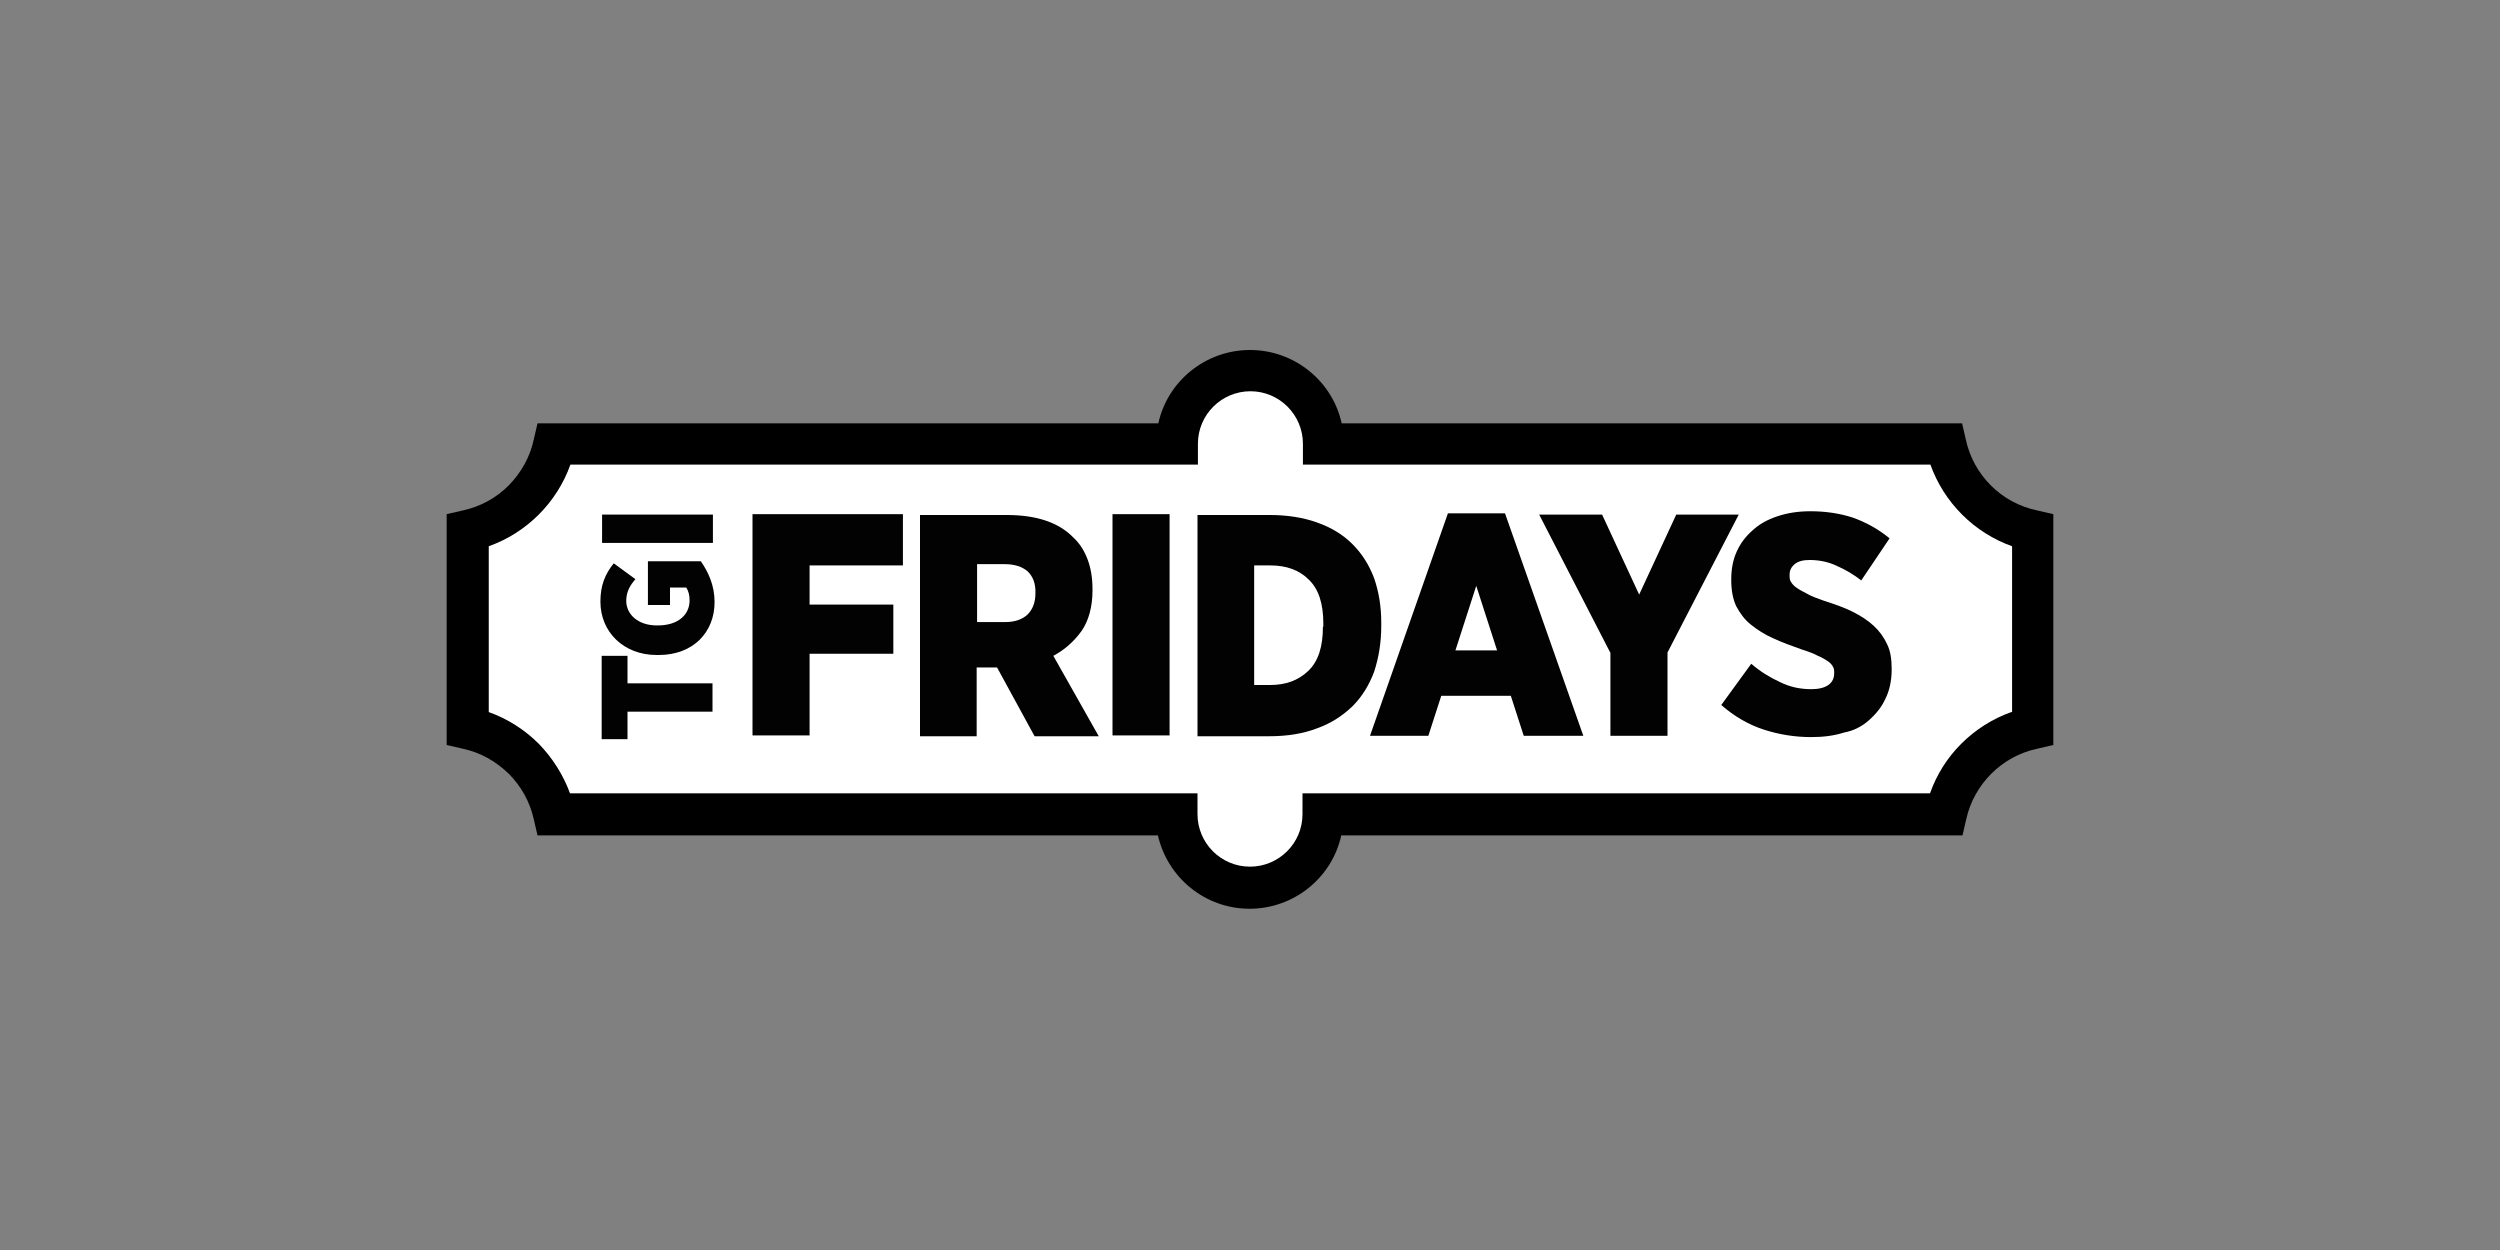 <?xml version="1.0" encoding="utf-8"?>
<!-- Generator: Adobe Illustrator 27.1.0, SVG Export Plug-In . SVG Version: 6.00 Build 0)  -->
<svg version="1.1" id="Layer_1" xmlns="http://www.w3.org/2000/svg" xmlns:xlink="http://www.w3.org/1999/xlink" x="0px" y="0px"
	 viewBox="0 0 600 300" style="enable-background:new 0 0 600 300;" xml:space="preserve">
<rect x="0" y="0" width="600" height="300" fill="#808080" stroke="none"/>
<style type="text/css">
	.st0{fill:#FFFFFF;}
	.st1{fill:#020203;}
</style>
<g>
	<path d="M477.8,116.5c-3-3-5.1-6.8-6-11l-0.9-3.9H322C319.8,91.5,310.7,84,300,84c-10.7,0-19.8,7.5-22,17.6H129l-0.9,3.9
		c-0.9,4.2-3,7.9-6,11c-3,3-6.8,5.1-11,6l-3.9,0.9l0,55.4l3.9,0.9c4.2,0.9,7.9,3,11,6c3,3,5.1,6.8,6,10.9l0.9,3.9h148.9
		c2.3,10.1,11.3,17.6,22,17.6c10.7,0,19.8-7.5,22-17.6H471l0.9-3.9c0.9-4.1,3-7.9,6-10.9c3-3,6.8-5.1,11-6l3.9-0.9v-55.4l-3.9-0.9
		C484.6,121.6,480.8,119.5,477.8,116.5z"/>
	<path class="st0" d="M482.7,170.9c-4.5,1.6-8.6,4.2-12,7.6c-3.4,3.4-5.9,7.4-7.5,11.9H312.6v5c0,7-5.7,12.6-12.6,12.6
		c-7,0-12.6-5.7-12.6-12.6v-5H136.8c-1.6-4.4-4.2-8.5-7.5-11.9c-3.4-3.4-7.5-6-12-7.6l0-39.8c4.5-1.6,8.6-4.2,12-7.6
		c3.4-3.4,6-7.5,7.6-12h150.6v-5c0-7,5.7-12.6,12.6-12.6c7,0,12.6,5.7,12.6,12.6v5h150.6c1.6,4.5,4.2,8.6,7.6,12
		c3.4,3.4,7.5,6,12,7.6V170.9z"/>
</g>
<polygon id="XMLID_26_" class="st1" points="180.6,176.5 194.3,176.5 194.3,156.9 214.4,156.9 214.4,145.1 194.3,145.1 194.3,135.7 
	216.7,135.7 216.7,123.4 180.6,123.4 "/>
<path id="XMLID_29_" class="st1" d="M248.5,142.4c0,2.1-0.6,3.8-1.9,5.1c-1.3,1.2-3.1,1.8-5.4,1.8h-6.7v-13.9h6.7
	c2.3,0,4.1,0.6,5.4,1.7C247.9,138.3,248.6,140.1,248.5,142.4L248.5,142.4L248.5,142.4z M259.6,151.4c1.7-2.5,2.6-5.8,2.6-9.7v-0.3
	c0-2.7-0.4-5.1-1.2-7.2c-0.8-2.1-1.9-3.8-3.4-5.2c-3.5-3.6-8.8-5.4-16-5.4h-20.8v53.1h13.6v-16.5h4.9l9,16.5h15.4l-10.9-19.3
	C255.6,155.9,257.8,153.9,259.6,151.4"/>
<rect id="XMLID_30_" x="267" y="123.4" class="st1" width="13.7" height="53.1"/>
<path id="XMLID_33_" class="st1" d="M317.5,150.4c0,4.8-1.1,8.3-3.5,10.6c-2.4,2.3-5.4,3.4-9.2,3.4H301v-28.7h3.9
	c3.8,0,6.9,1.1,9.2,3.4c2.4,2.3,3.5,5.8,3.5,10.6V150.4z M331.5,150.3v-0.9c0-3.9-0.6-7.4-1.7-10.6c-1.2-3.2-2.9-5.9-5.2-8.2
	c-2.3-2.3-5.1-4-8.5-5.2c-3.3-1.2-7.2-1.8-11.3-1.8h-17.4v53.1h17.2c4.3,0,8.1-0.6,11.5-1.9c3.4-1.2,6.2-3.1,8.5-5.3
	c2.3-2.3,4-5.1,5.2-8.3C330.9,157.8,331.5,154.2,331.5,150.3"/>
<polygon id="XMLID_37_" class="st1" points="402.3,123.5 393.4,142.7 384.5,123.5 369.4,123.5 386.5,156.7 386.5,176.6 400.2,176.6 
	400.2,156.6 417.3,123.5 "/>
<path id="XMLID_38_" class="st1" d="M448.5,172.9c1.7-1.5,3.1-3.2,4-5.2c1-2,1.5-4.4,1.5-7v-0.2c0-2.3-0.3-4.3-1.1-5.9
	c-0.8-1.7-1.8-3.1-3.2-4.4c-1.4-1.3-3.1-2.4-5.1-3.4c-2-1-4.3-1.8-6.8-2.6c-1.7-0.6-3.1-1.1-4.1-1.7c-1-0.5-1.9-1-2.6-1.5
	c-0.6-0.4-1-0.9-1.3-1.4c-0.3-0.4-0.3-1-0.3-1.6v-0.1c0-1,0.4-1.8,1.2-2.5c0.9-0.7,2-1,3.6-1c2.2,0,4.4,0.4,6.5,1.4
	c2.1,0.9,4.1,2.1,5.9,3.5l6.8-10.1c-2.8-2.3-5.8-3.9-8.9-5c-3.1-1-6.5-1.5-10.1-1.5c-2.9,0-5.5,0.4-7.9,1.2c-2.4,0.8-4.4,1.9-6,3.4
	c-1.7,1.5-2.9,3.1-3.8,5.1c-0.9,2-1.3,4.2-1.3,6.6v0.3c0,2.4,0.4,4.5,1.2,6.2c0.9,1.7,2,3.2,3.5,4.4c1.5,1.2,3.3,2.4,5.4,3.3
	c2.1,1,4.4,1.8,6.9,2.7c1.6,0.5,2.9,1,3.8,1.5c1,0.4,1.8,0.9,2.4,1.3c0.6,0.4,1,0.9,1.2,1.3c0.3,0.4,0.3,1,0.3,1.5v0.1
	c0,1.1-0.4,2.1-1.4,2.8c-1,0.7-2.4,1-4.1,1c-2.6,0-5.1-0.5-7.5-1.7c-2.4-1.1-4.7-2.5-6.9-4.4l-7.2,9.9c3.1,2.7,6.5,4.7,10.2,5.9
	c3.7,1.2,7.5,1.8,11.4,1.8c2.8,0,5.4-0.3,7.9-1.1C444.8,175.4,446.8,174.4,448.5,172.9"/>
<polygon id="XMLID_39_" class="st1" points="150.6,157.4 144.4,157.4 144.4,177.4 150.6,177.4 150.6,170.8 171,170.8 171,164 
	150.6,164 "/>
<path id="XMLID_40_" class="st1" d="M155.5,134.6v10.6h5.3v-4.2h3.9c0.5,0.8,0.8,1.7,0.8,3.1c0,3.4-2.7,6-7.6,6h-0.3
	c-4.4,0-7.3-2.6-7.3-5.9c0-2.3,1-3.8,2.2-5.2l-5.2-3.8c-2.1,2.6-3.2,5.3-3.2,9.2c0,7.3,5.6,12.8,13.5,12.8h0.5
	c8.3,0,13.4-5.5,13.4-12.7c0-4-1.5-7.2-3.3-9.8H155.5L155.5,134.6z"/>
<path id="XMLID_36_" class="st1" d="M349.3,156.1l5-15.5l5,15.5H349.3z M347.5,123.2l-18.7,53.4h14l3.1-9.6h16.7l3.1,9.6h14.3
	l-18.8-53.4H347.5z"/>
<rect id="XMLID_41_" x="144.5" y="123.5" class="st1" width="26.6" height="6.8"/>
</svg>
